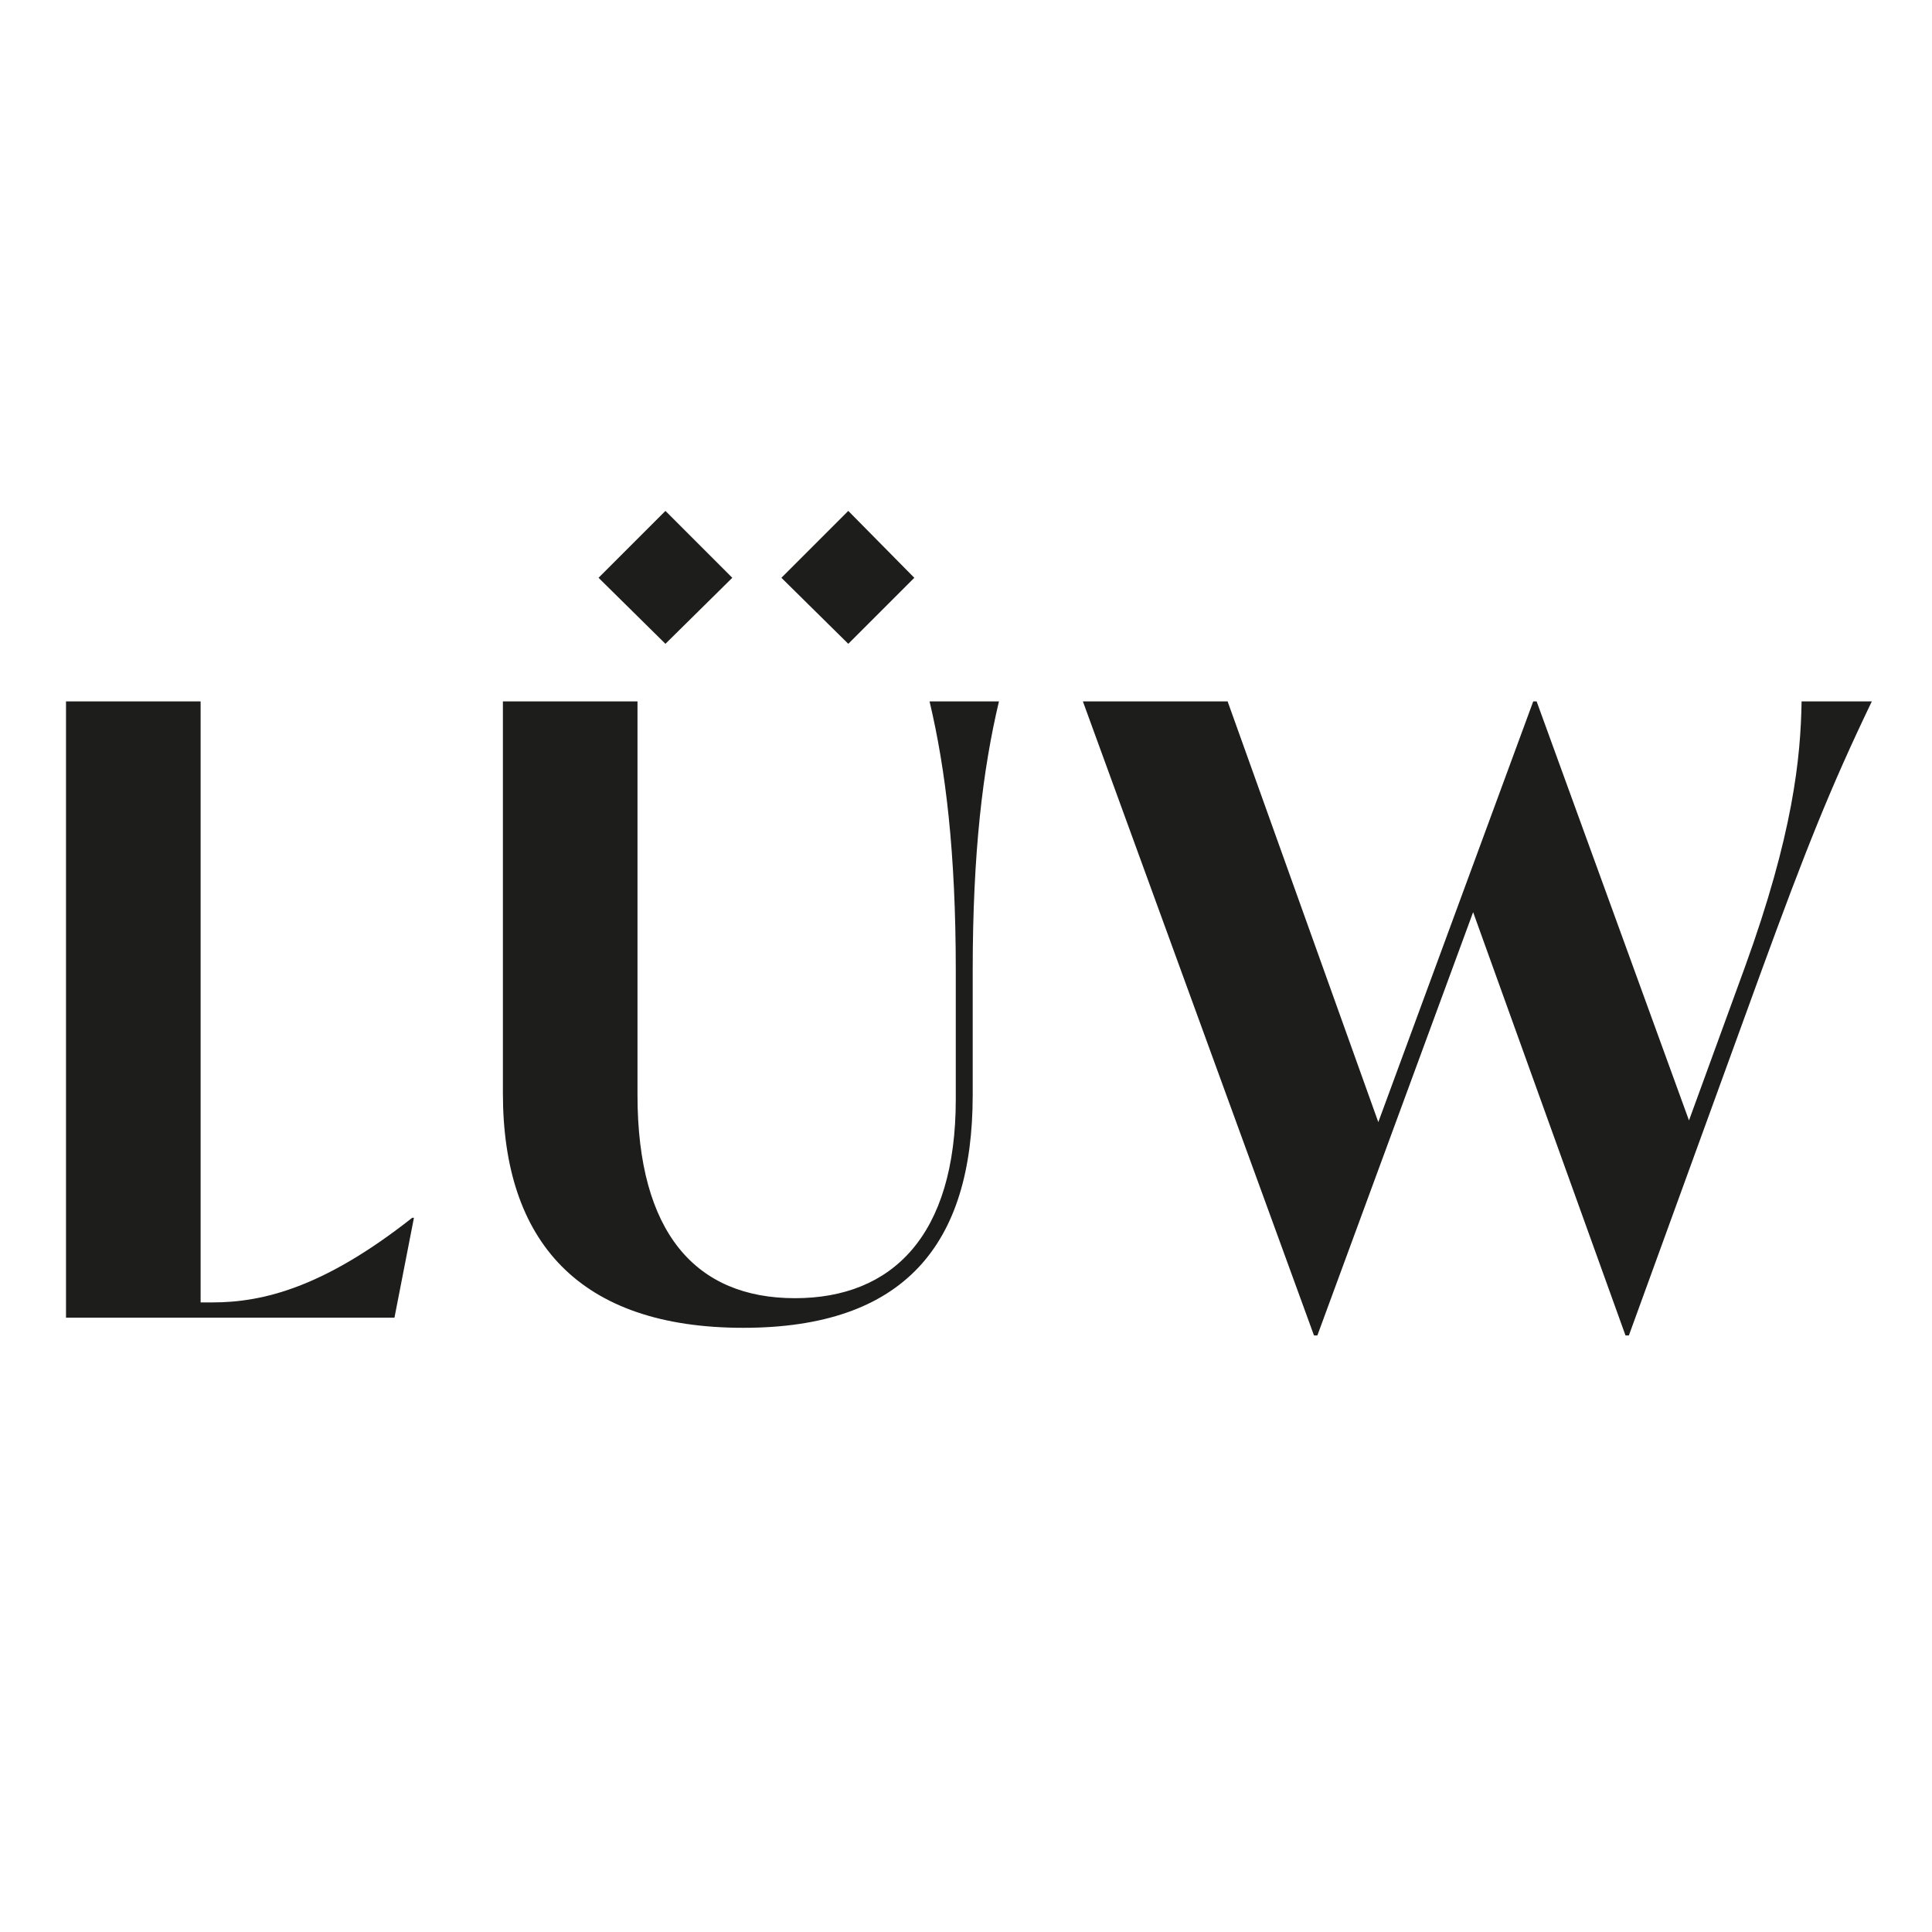 <?xml version="1.0" encoding="UTF-8"?> <svg xmlns="http://www.w3.org/2000/svg" xmlns:xlink="http://www.w3.org/1999/xlink" id="uuid-d8b4fdb4-3d7c-4ee4-b31c-575b6dd2e653" viewBox="0 0 512 512"><defs><clipPath id="uuid-9ae2c185-9dc5-4701-b5ff-1836dce48f8e"><polygon points="-149.156 126 521.156 128.031 519.125 386 -145.094 383.969 -149.156 126" fill="none"></polygon></clipPath></defs><g clip-path="url(#uuid-9ae2c185-9dc5-4701-b5ff-1836dce48f8e)"><path d="M109.7,322.72l-5.163,26.473H17.491v-163.319h35.675v159.28h3.14c13.461,0,29.614-4.038,52.941-22.435h.453,0Z" fill="#1d1d1b"></path><path d="M207.079,153.121l17.725-17.725,17.497,17.725-17.497,17.497-17.725-17.497ZM158.624,153.121l17.723-17.725,17.719,17.725-17.719,17.497-17.723-17.497h0ZM133.274,289.743v-103.868h35.669v104.317c0,36.567,15.474,53.842,41.73,53.842,25.795,0,42.62-16.599,42.62-52.721v-34.099c0-31.409-2.693-53.395-6.951-71.34h18.395c-4.264,17.944-6.959,39.93-6.959,71.34v32.977c0,39.707-18.169,61.693-60.791,61.693-43.526,0-63.712-22.88-63.712-62.142" fill="#1d1d1b"></path><path d="M496.054,185.875c-10.991,22.88-17.499,39.258-29.388,71.79l-34.996,96.239h-.898l-40.379-112.172-41.277,112.172h-.898l-61.244-168.029h38.356l39.934,111.497,41.058-111.497h.898l40.379,111.046,14.81-40.605c12.789-35.222,14.804-55.638,15.029-70.442h18.616Z" fill="#1d1d1b"></path></g></svg> 